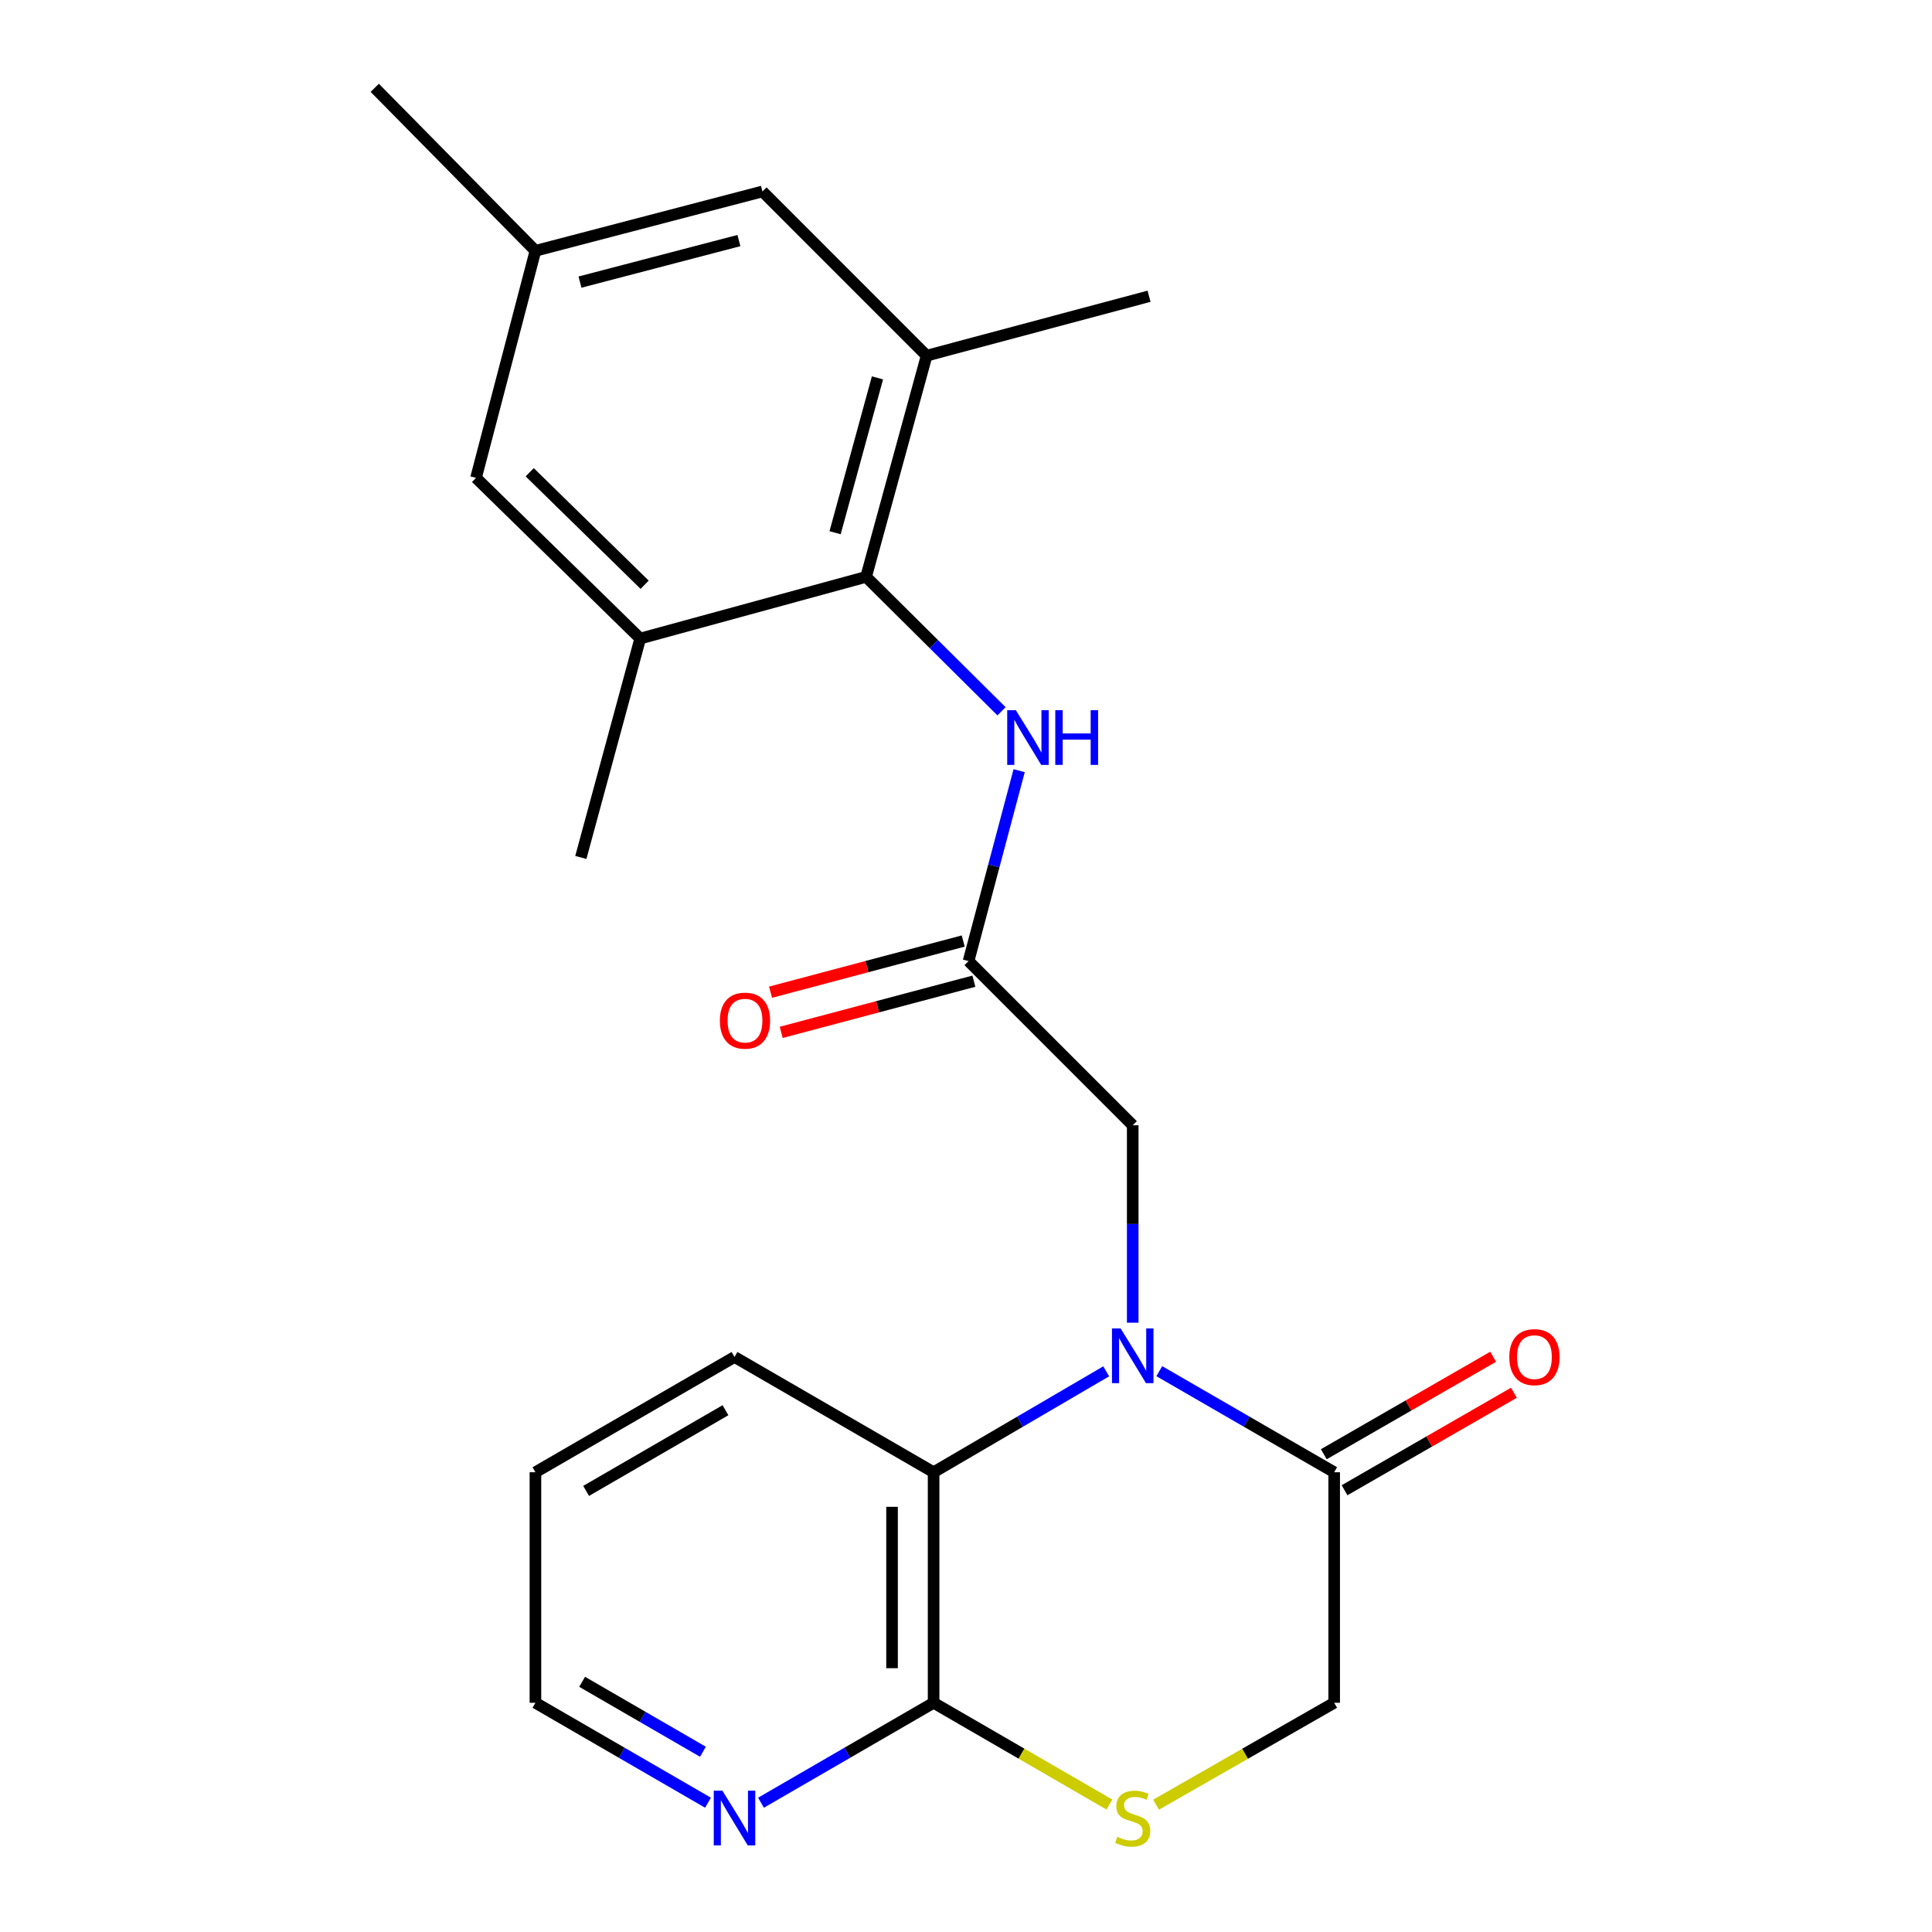<?xml version='1.0' encoding='iso-8859-1'?>
<svg version='1.1' baseProfile='full'
              xmlns='http://www.w3.org/2000/svg'
                      xmlns:rdkit='http://www.rdkit.org/xml'
                      xmlns:xlink='http://www.w3.org/1999/xlink'
                  xml:space='preserve'
width='1000px' height='1000px' viewBox='0 0 1000 1000'>
<!-- END OF HEADER -->
<rect style='opacity:1.0;fill:#FFFFFF;stroke:none' width='1000' height='1000' x='0' y='0'> </rect>
<path class='bond-0' d='M 600.045,709.715 L 645.306,735.873' style='fill:none;fill-rule:evenodd;stroke:#0000FF;stroke-width:6px;stroke-linecap:butt;stroke-linejoin:miter;stroke-opacity:1' />
<path class='bond-0' d='M 645.306,735.873 L 690.566,762.03' style='fill:none;fill-rule:evenodd;stroke:#000000;stroke-width:6px;stroke-linecap:butt;stroke-linejoin:miter;stroke-opacity:1' />
<path class='bond-1' d='M 572.57,709.793 L 527.9,735.911' style='fill:none;fill-rule:evenodd;stroke:#0000FF;stroke-width:6px;stroke-linecap:butt;stroke-linejoin:miter;stroke-opacity:1' />
<path class='bond-1' d='M 527.9,735.911 L 483.23,762.03' style='fill:none;fill-rule:evenodd;stroke:#000000;stroke-width:6px;stroke-linecap:butt;stroke-linejoin:miter;stroke-opacity:1' />
<path class='bond-9' d='M 586.294,684.625 L 586.294,633.533' style='fill:none;fill-rule:evenodd;stroke:#0000FF;stroke-width:6px;stroke-linecap:butt;stroke-linejoin:miter;stroke-opacity:1' />
<path class='bond-9' d='M 586.294,633.533 L 586.294,582.441' style='fill:none;fill-rule:evenodd;stroke:#000000;stroke-width:6px;stroke-linecap:butt;stroke-linejoin:miter;stroke-opacity:1' />
<path class='bond-10' d='M 690.566,762.03 L 690.566,881.357' style='fill:none;fill-rule:evenodd;stroke:#000000;stroke-width:6px;stroke-linecap:butt;stroke-linejoin:miter;stroke-opacity:1' />
<path class='bond-14' d='M 695.931,771.35 L 739.761,746.121' style='fill:none;fill-rule:evenodd;stroke:#000000;stroke-width:6px;stroke-linecap:butt;stroke-linejoin:miter;stroke-opacity:1' />
<path class='bond-14' d='M 739.761,746.121 L 783.591,720.891' style='fill:none;fill-rule:evenodd;stroke:#FF0000;stroke-width:6px;stroke-linecap:butt;stroke-linejoin:miter;stroke-opacity:1' />
<path class='bond-14' d='M 685.201,752.709 L 729.031,727.479' style='fill:none;fill-rule:evenodd;stroke:#000000;stroke-width:6px;stroke-linecap:butt;stroke-linejoin:miter;stroke-opacity:1' />
<path class='bond-14' d='M 729.031,727.479 L 772.861,702.249' style='fill:none;fill-rule:evenodd;stroke:#FF0000;stroke-width:6px;stroke-linecap:butt;stroke-linejoin:miter;stroke-opacity:1' />
<path class='bond-3' d='M 483.23,762.03 L 483.23,881.357' style='fill:none;fill-rule:evenodd;stroke:#000000;stroke-width:6px;stroke-linecap:butt;stroke-linejoin:miter;stroke-opacity:1' />
<path class='bond-3' d='M 461.721,779.929 L 461.721,863.458' style='fill:none;fill-rule:evenodd;stroke:#000000;stroke-width:6px;stroke-linecap:butt;stroke-linejoin:miter;stroke-opacity:1' />
<path class='bond-17' d='M 483.23,762.03 L 380.178,702.366' style='fill:none;fill-rule:evenodd;stroke:#000000;stroke-width:6px;stroke-linecap:butt;stroke-linejoin:miter;stroke-opacity:1' />
<path class='bond-2' d='M 448.29,298.581 L 483.333,333.369' style='fill:none;fill-rule:evenodd;stroke:#000000;stroke-width:6px;stroke-linecap:butt;stroke-linejoin:miter;stroke-opacity:1' />
<path class='bond-2' d='M 483.333,333.369 L 518.376,368.157' style='fill:none;fill-rule:evenodd;stroke:#0000FF;stroke-width:6px;stroke-linecap:butt;stroke-linejoin:miter;stroke-opacity:1' />
<path class='bond-7' d='M 448.29,298.581 L 479.621,184.093' style='fill:none;fill-rule:evenodd;stroke:#000000;stroke-width:6px;stroke-linecap:butt;stroke-linejoin:miter;stroke-opacity:1' />
<path class='bond-7' d='M 432.243,275.73 L 454.175,195.588' style='fill:none;fill-rule:evenodd;stroke:#000000;stroke-width:6px;stroke-linecap:butt;stroke-linejoin:miter;stroke-opacity:1' />
<path class='bond-8' d='M 448.29,298.581 L 331.376,330.51' style='fill:none;fill-rule:evenodd;stroke:#000000;stroke-width:6px;stroke-linecap:butt;stroke-linejoin:miter;stroke-opacity:1' />
<path class='bond-4' d='M 483.23,881.357 L 528.734,907.699' style='fill:none;fill-rule:evenodd;stroke:#000000;stroke-width:6px;stroke-linecap:butt;stroke-linejoin:miter;stroke-opacity:1' />
<path class='bond-4' d='M 528.734,907.699 L 574.237,934.041' style='fill:none;fill-rule:evenodd;stroke:#CCCC00;stroke-width:6px;stroke-linecap:butt;stroke-linejoin:miter;stroke-opacity:1' />
<path class='bond-11' d='M 483.23,881.357 L 438.562,907.218' style='fill:none;fill-rule:evenodd;stroke:#000000;stroke-width:6px;stroke-linecap:butt;stroke-linejoin:miter;stroke-opacity:1' />
<path class='bond-11' d='M 438.562,907.218 L 393.895,933.079' style='fill:none;fill-rule:evenodd;stroke:#0000FF;stroke-width:6px;stroke-linecap:butt;stroke-linejoin:miter;stroke-opacity:1' />
<path class='bond-23' d='M 598.378,934.107 L 644.472,907.732' style='fill:none;fill-rule:evenodd;stroke:#CCCC00;stroke-width:6px;stroke-linecap:butt;stroke-linejoin:miter;stroke-opacity:1' />
<path class='bond-23' d='M 644.472,907.732 L 690.566,881.357' style='fill:none;fill-rule:evenodd;stroke:#000000;stroke-width:6px;stroke-linecap:butt;stroke-linejoin:miter;stroke-opacity:1' />
<path class='bond-5' d='M 501.322,497.468 L 586.294,582.441' style='fill:none;fill-rule:evenodd;stroke:#000000;stroke-width:6px;stroke-linecap:butt;stroke-linejoin:miter;stroke-opacity:1' />
<path class='bond-6' d='M 501.322,497.468 L 514.416,448.185' style='fill:none;fill-rule:evenodd;stroke:#000000;stroke-width:6px;stroke-linecap:butt;stroke-linejoin:miter;stroke-opacity:1' />
<path class='bond-6' d='M 514.416,448.185 L 527.51,398.902' style='fill:none;fill-rule:evenodd;stroke:#0000FF;stroke-width:6px;stroke-linecap:butt;stroke-linejoin:miter;stroke-opacity:1' />
<path class='bond-15' d='M 498.561,487.074 L 448.698,500.317' style='fill:none;fill-rule:evenodd;stroke:#000000;stroke-width:6px;stroke-linecap:butt;stroke-linejoin:miter;stroke-opacity:1' />
<path class='bond-15' d='M 448.698,500.317 L 398.835,513.56' style='fill:none;fill-rule:evenodd;stroke:#FF0000;stroke-width:6px;stroke-linecap:butt;stroke-linejoin:miter;stroke-opacity:1' />
<path class='bond-15' d='M 504.082,507.862 L 454.219,521.105' style='fill:none;fill-rule:evenodd;stroke:#000000;stroke-width:6px;stroke-linecap:butt;stroke-linejoin:miter;stroke-opacity:1' />
<path class='bond-15' d='M 454.219,521.105 L 404.357,534.349' style='fill:none;fill-rule:evenodd;stroke:#FF0000;stroke-width:6px;stroke-linecap:butt;stroke-linejoin:miter;stroke-opacity:1' />
<path class='bond-12' d='M 479.621,184.093 L 394.649,99.096' style='fill:none;fill-rule:evenodd;stroke:#000000;stroke-width:6px;stroke-linecap:butt;stroke-linejoin:miter;stroke-opacity:1' />
<path class='bond-19' d='M 479.621,184.093 L 594.743,153.335' style='fill:none;fill-rule:evenodd;stroke:#000000;stroke-width:6px;stroke-linecap:butt;stroke-linejoin:miter;stroke-opacity:1' />
<path class='bond-13' d='M 331.376,330.51 L 246.391,247.341' style='fill:none;fill-rule:evenodd;stroke:#000000;stroke-width:6px;stroke-linecap:butt;stroke-linejoin:miter;stroke-opacity:1' />
<path class='bond-13' d='M 333.672,302.662 L 274.183,244.444' style='fill:none;fill-rule:evenodd;stroke:#000000;stroke-width:6px;stroke-linecap:butt;stroke-linejoin:miter;stroke-opacity:1' />
<path class='bond-18' d='M 331.376,330.51 L 300.642,443.815' style='fill:none;fill-rule:evenodd;stroke:#000000;stroke-width:6px;stroke-linecap:butt;stroke-linejoin:miter;stroke-opacity:1' />
<path class='bond-24' d='M 366.461,933.079 L 321.799,907.218' style='fill:none;fill-rule:evenodd;stroke:#0000FF;stroke-width:6px;stroke-linecap:butt;stroke-linejoin:miter;stroke-opacity:1' />
<path class='bond-24' d='M 321.799,907.218 L 277.137,881.357' style='fill:none;fill-rule:evenodd;stroke:#000000;stroke-width:6px;stroke-linecap:butt;stroke-linejoin:miter;stroke-opacity:1' />
<path class='bond-24' d='M 363.84,906.707 L 332.577,888.604' style='fill:none;fill-rule:evenodd;stroke:#0000FF;stroke-width:6px;stroke-linecap:butt;stroke-linejoin:miter;stroke-opacity:1' />
<path class='bond-24' d='M 332.577,888.604 L 301.314,870.502' style='fill:none;fill-rule:evenodd;stroke:#000000;stroke-width:6px;stroke-linecap:butt;stroke-linejoin:miter;stroke-opacity:1' />
<path class='bond-25' d='M 394.649,99.096 L 277.137,129.818' style='fill:none;fill-rule:evenodd;stroke:#000000;stroke-width:6px;stroke-linecap:butt;stroke-linejoin:miter;stroke-opacity:1' />
<path class='bond-25' d='M 382.462,124.514 L 300.204,146.019' style='fill:none;fill-rule:evenodd;stroke:#000000;stroke-width:6px;stroke-linecap:butt;stroke-linejoin:miter;stroke-opacity:1' />
<path class='bond-16' d='M 246.391,247.341 L 277.137,129.818' style='fill:none;fill-rule:evenodd;stroke:#000000;stroke-width:6px;stroke-linecap:butt;stroke-linejoin:miter;stroke-opacity:1' />
<path class='bond-21' d='M 277.137,129.818 L 193.969,45.455' style='fill:none;fill-rule:evenodd;stroke:#000000;stroke-width:6px;stroke-linecap:butt;stroke-linejoin:miter;stroke-opacity:1' />
<path class='bond-22' d='M 380.178,702.366 L 277.137,762.03' style='fill:none;fill-rule:evenodd;stroke:#000000;stroke-width:6px;stroke-linecap:butt;stroke-linejoin:miter;stroke-opacity:1' />
<path class='bond-22' d='M 375.5,729.929 L 303.371,771.694' style='fill:none;fill-rule:evenodd;stroke:#000000;stroke-width:6px;stroke-linecap:butt;stroke-linejoin:miter;stroke-opacity:1' />
<path class='bond-20' d='M 277.137,881.357 L 277.137,762.03' style='fill:none;fill-rule:evenodd;stroke:#000000;stroke-width:6px;stroke-linecap:butt;stroke-linejoin:miter;stroke-opacity:1' />
<path  class='atom-0' d='M 580.034 687.608
L 589.314 702.608
Q 590.234 704.088, 591.714 706.768
Q 593.194 709.448, 593.274 709.608
L 593.274 687.608
L 597.034 687.608
L 597.034 715.928
L 593.154 715.928
L 583.194 699.528
Q 582.034 697.608, 580.794 695.408
Q 579.594 693.208, 579.234 692.528
L 579.234 715.928
L 575.554 715.928
L 575.554 687.608
L 580.034 687.608
' fill='#0000FF'/>
<path  class='atom-5' d='M 578.294 950.741
Q 578.614 950.861, 579.934 951.421
Q 581.254 951.981, 582.694 952.341
Q 584.174 952.661, 585.614 952.661
Q 588.294 952.661, 589.854 951.381
Q 591.414 950.061, 591.414 947.781
Q 591.414 946.221, 590.614 945.261
Q 589.854 944.301, 588.654 943.781
Q 587.454 943.261, 585.454 942.661
Q 582.934 941.901, 581.414 941.181
Q 579.934 940.461, 578.854 938.941
Q 577.814 937.421, 577.814 934.861
Q 577.814 931.301, 580.214 929.101
Q 582.654 926.901, 587.454 926.901
Q 590.734 926.901, 594.454 928.461
L 593.534 931.541
Q 590.134 930.141, 587.574 930.141
Q 584.814 930.141, 583.294 931.301
Q 581.774 932.421, 581.814 934.381
Q 581.814 935.901, 582.574 936.821
Q 583.374 937.741, 584.494 938.261
Q 585.654 938.781, 587.574 939.381
Q 590.134 940.181, 591.654 940.981
Q 593.174 941.781, 594.254 943.421
Q 595.374 945.021, 595.374 947.781
Q 595.374 951.701, 592.734 953.821
Q 590.134 955.901, 585.774 955.901
Q 583.254 955.901, 581.334 955.341
Q 579.454 954.821, 577.214 953.901
L 578.294 950.741
' fill='#CCCC00'/>
<path  class='atom-7' d='M 525.808 367.589
L 535.088 382.589
Q 536.008 384.069, 537.488 386.749
Q 538.968 389.429, 539.048 389.589
L 539.048 367.589
L 542.808 367.589
L 542.808 395.909
L 538.928 395.909
L 528.968 379.509
Q 527.808 377.589, 526.568 375.389
Q 525.368 373.189, 525.008 372.509
L 525.008 395.909
L 521.328 395.909
L 521.328 367.589
L 525.808 367.589
' fill='#0000FF'/>
<path  class='atom-7' d='M 546.208 367.589
L 550.048 367.589
L 550.048 379.629
L 564.528 379.629
L 564.528 367.589
L 568.368 367.589
L 568.368 395.909
L 564.528 395.909
L 564.528 382.829
L 550.048 382.829
L 550.048 395.909
L 546.208 395.909
L 546.208 367.589
' fill='#0000FF'/>
<path  class='atom-12' d='M 373.918 926.861
L 383.198 941.861
Q 384.118 943.341, 385.598 946.021
Q 387.078 948.701, 387.158 948.861
L 387.158 926.861
L 390.918 926.861
L 390.918 955.181
L 387.038 955.181
L 377.078 938.781
Q 375.918 936.861, 374.678 934.661
Q 373.478 932.461, 373.118 931.781
L 373.118 955.181
L 369.438 955.181
L 369.438 926.861
L 373.918 926.861
' fill='#0000FF'/>
<path  class='atom-15' d='M 781.216 702.446
Q 781.216 695.646, 784.576 691.846
Q 787.936 688.046, 794.216 688.046
Q 800.496 688.046, 803.856 691.846
Q 807.216 695.646, 807.216 702.446
Q 807.216 709.326, 803.816 713.246
Q 800.416 717.126, 794.216 717.126
Q 787.976 717.126, 784.576 713.246
Q 781.216 709.366, 781.216 702.446
M 794.216 713.926
Q 798.536 713.926, 800.856 711.046
Q 803.216 708.126, 803.216 702.446
Q 803.216 696.886, 800.856 694.086
Q 798.536 691.246, 794.216 691.246
Q 789.896 691.246, 787.536 694.046
Q 785.216 696.846, 785.216 702.446
Q 785.216 708.166, 787.536 711.046
Q 789.896 713.926, 794.216 713.926
' fill='#FF0000'/>
<path  class='atom-16' d='M 372.603 528.282
Q 372.603 521.482, 375.963 517.682
Q 379.323 513.882, 385.603 513.882
Q 391.883 513.882, 395.243 517.682
Q 398.603 521.482, 398.603 528.282
Q 398.603 535.162, 395.203 539.082
Q 391.803 542.962, 385.603 542.962
Q 379.363 542.962, 375.963 539.082
Q 372.603 535.202, 372.603 528.282
M 385.603 539.762
Q 389.923 539.762, 392.243 536.882
Q 394.603 533.962, 394.603 528.282
Q 394.603 522.722, 392.243 519.922
Q 389.923 517.082, 385.603 517.082
Q 381.283 517.082, 378.923 519.882
Q 376.603 522.682, 376.603 528.282
Q 376.603 534.002, 378.923 536.882
Q 381.283 539.762, 385.603 539.762
' fill='#FF0000'/>
</svg>
